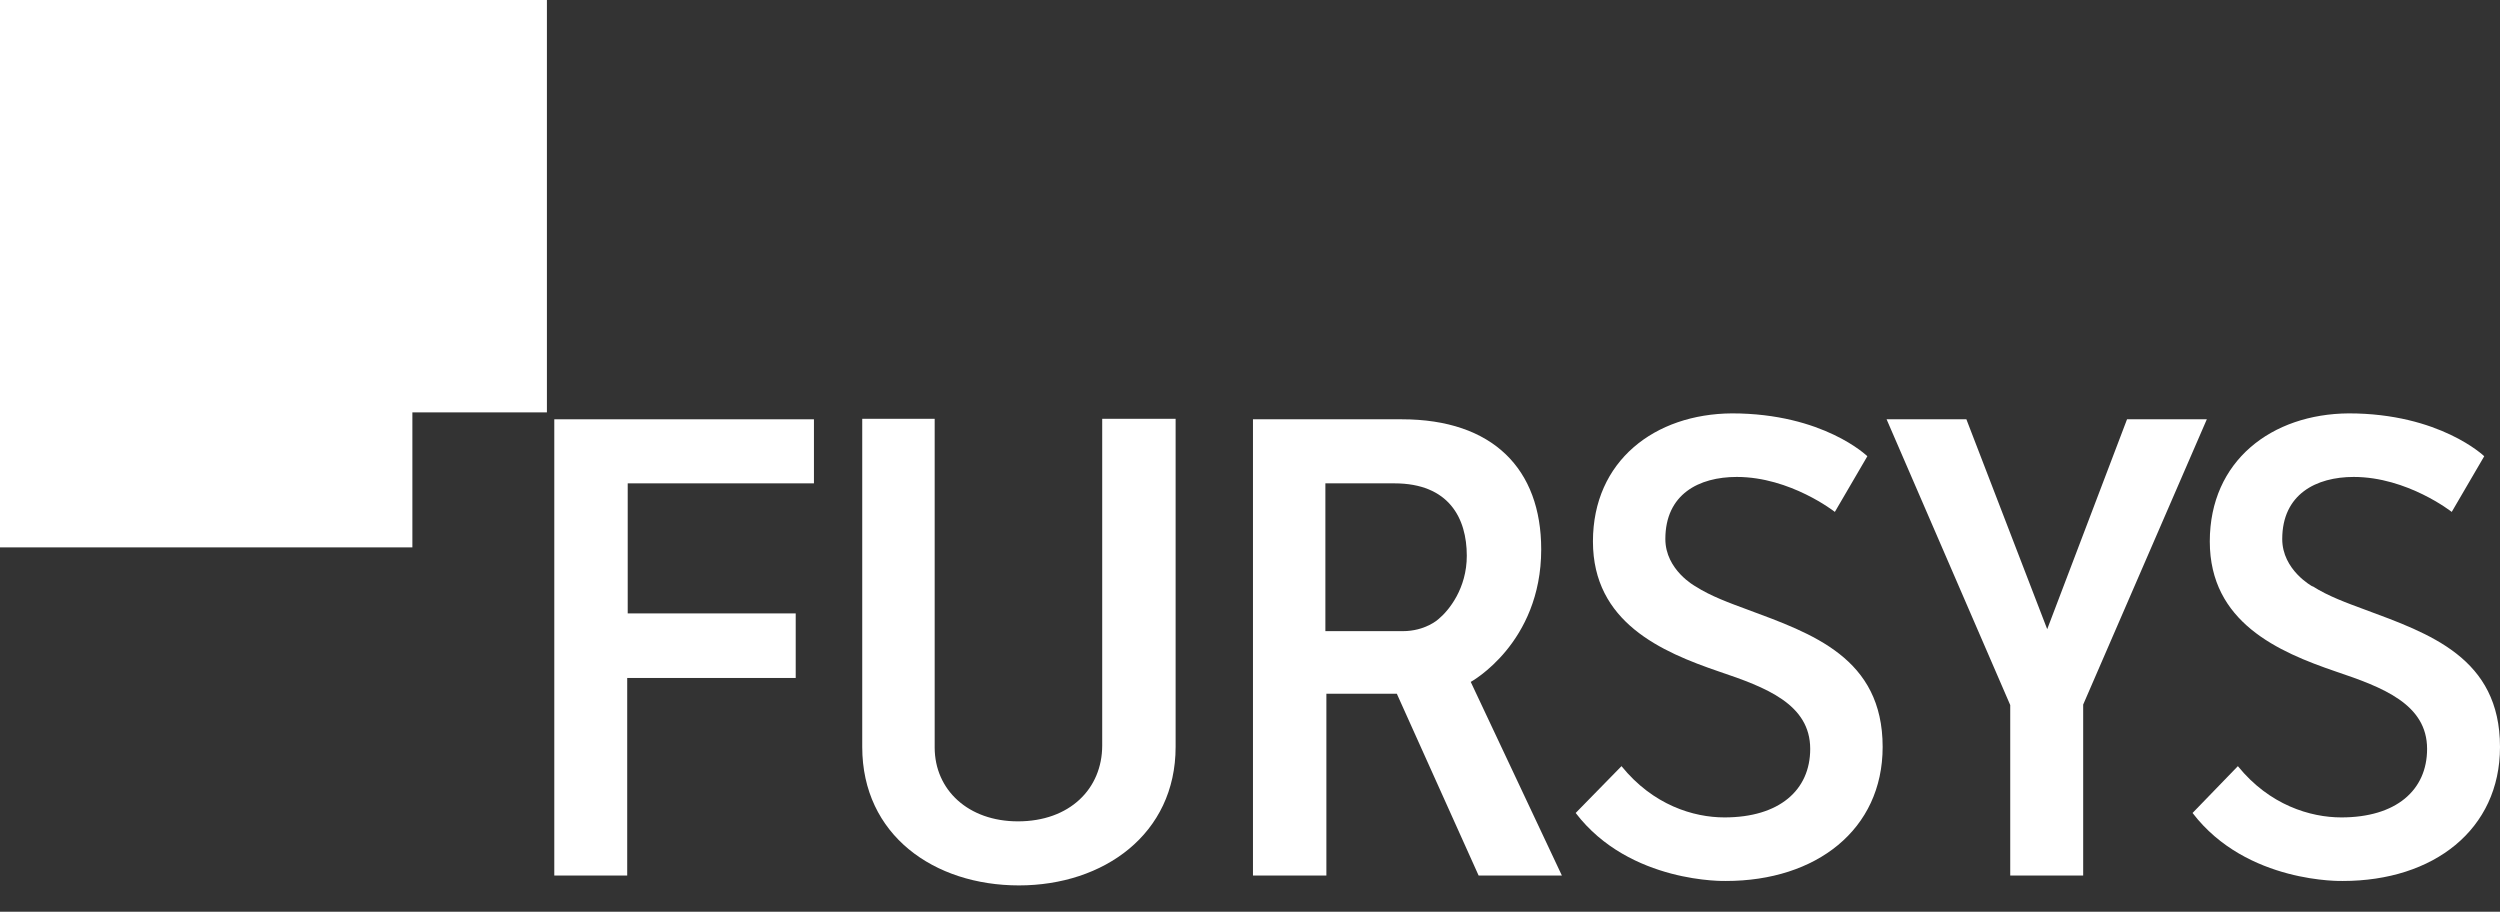 <svg xmlns="http://www.w3.org/2000/svg" fill="none" viewBox="0 0 85 31" height="31" width="85">
<rect x="0" y="0" width="85" height="31" fill="#333333" stroke="none"/>
<path fill="white" d="M0 0V18.611H14.021V14.021H18.595V0H0Z"></path>
<path fill="white" d="M27.054 23.051H21.325V29.768H18.846V14.256H27.674V16.434H21.342V20.856H27.054V23.051Z"></path>
<path fill="white" d="M48.899 21.057C49.268 20.756 49.871 20.002 49.871 18.896C49.871 17.623 49.268 16.434 47.408 16.434H45.063V21.459H47.693C48.464 21.459 48.899 21.057 48.899 21.057ZM45.097 23.587V29.768H42.601V14.256H47.66C50.759 14.256 52.401 15.948 52.401 18.679C52.401 21.878 50.005 23.185 50.005 23.185L53.104 29.768H50.273L47.492 23.587H45.113H45.097Z"></path>
<path fill="white" d="M70.828 29.768H68.348V23.972L64.144 14.256H66.857L69.605 21.392L72.319 14.256H75.032L70.828 23.956V29.768Z"></path>
<path fill="white" d="M31.779 14.256V25.413C31.779 26.854 32.918 27.926 34.61 27.926C36.369 27.926 37.475 26.82 37.475 25.346V14.239H39.971V25.396C39.971 28.361 37.525 30.104 34.644 30.104C31.762 30.104 29.316 28.395 29.316 25.396V14.239H31.779V14.256Z"></path>
<path fill="white" d="M57.644 19.935C58.163 20.27 58.817 20.505 59.403 20.722C61.614 21.543 64.01 22.364 64.01 25.396C64.01 28.21 61.748 29.953 58.683 29.953C58.683 29.953 55.416 30.053 53.573 27.641L55.131 26.049C56.203 27.373 57.577 27.792 58.632 27.792C60.492 27.792 61.547 26.87 61.547 25.463C61.547 23.939 60.039 23.369 58.448 22.833C56.488 22.163 54.16 21.158 54.16 18.41C54.16 15.663 56.27 14.072 58.884 14.055C61.999 14.055 63.49 15.512 63.49 15.512L62.385 17.405C62.385 17.405 60.877 16.216 59.051 16.216C57.761 16.216 56.622 16.802 56.622 18.327C56.622 19.382 57.644 19.935 57.644 19.935"></path>
<path fill="white" d="M78.634 19.935C79.154 20.27 79.807 20.505 80.393 20.722C82.605 21.543 85 22.364 85 25.396C85 28.21 82.739 29.953 79.656 29.953C79.656 29.953 76.39 30.053 74.547 27.641L76.088 26.049C77.16 27.373 78.551 27.792 79.606 27.792C81.466 27.792 82.521 26.87 82.521 25.463C82.521 23.939 81.013 23.369 79.422 22.833C77.462 22.163 75.133 21.158 75.133 18.41C75.133 15.663 77.244 14.072 79.857 14.055C82.956 14.055 84.464 15.512 84.464 15.512L83.359 17.405C83.359 17.405 81.851 16.216 80.025 16.216C78.752 16.216 77.596 16.802 77.596 18.327C77.596 19.382 78.618 19.935 78.618 19.935"></path>
</svg>
